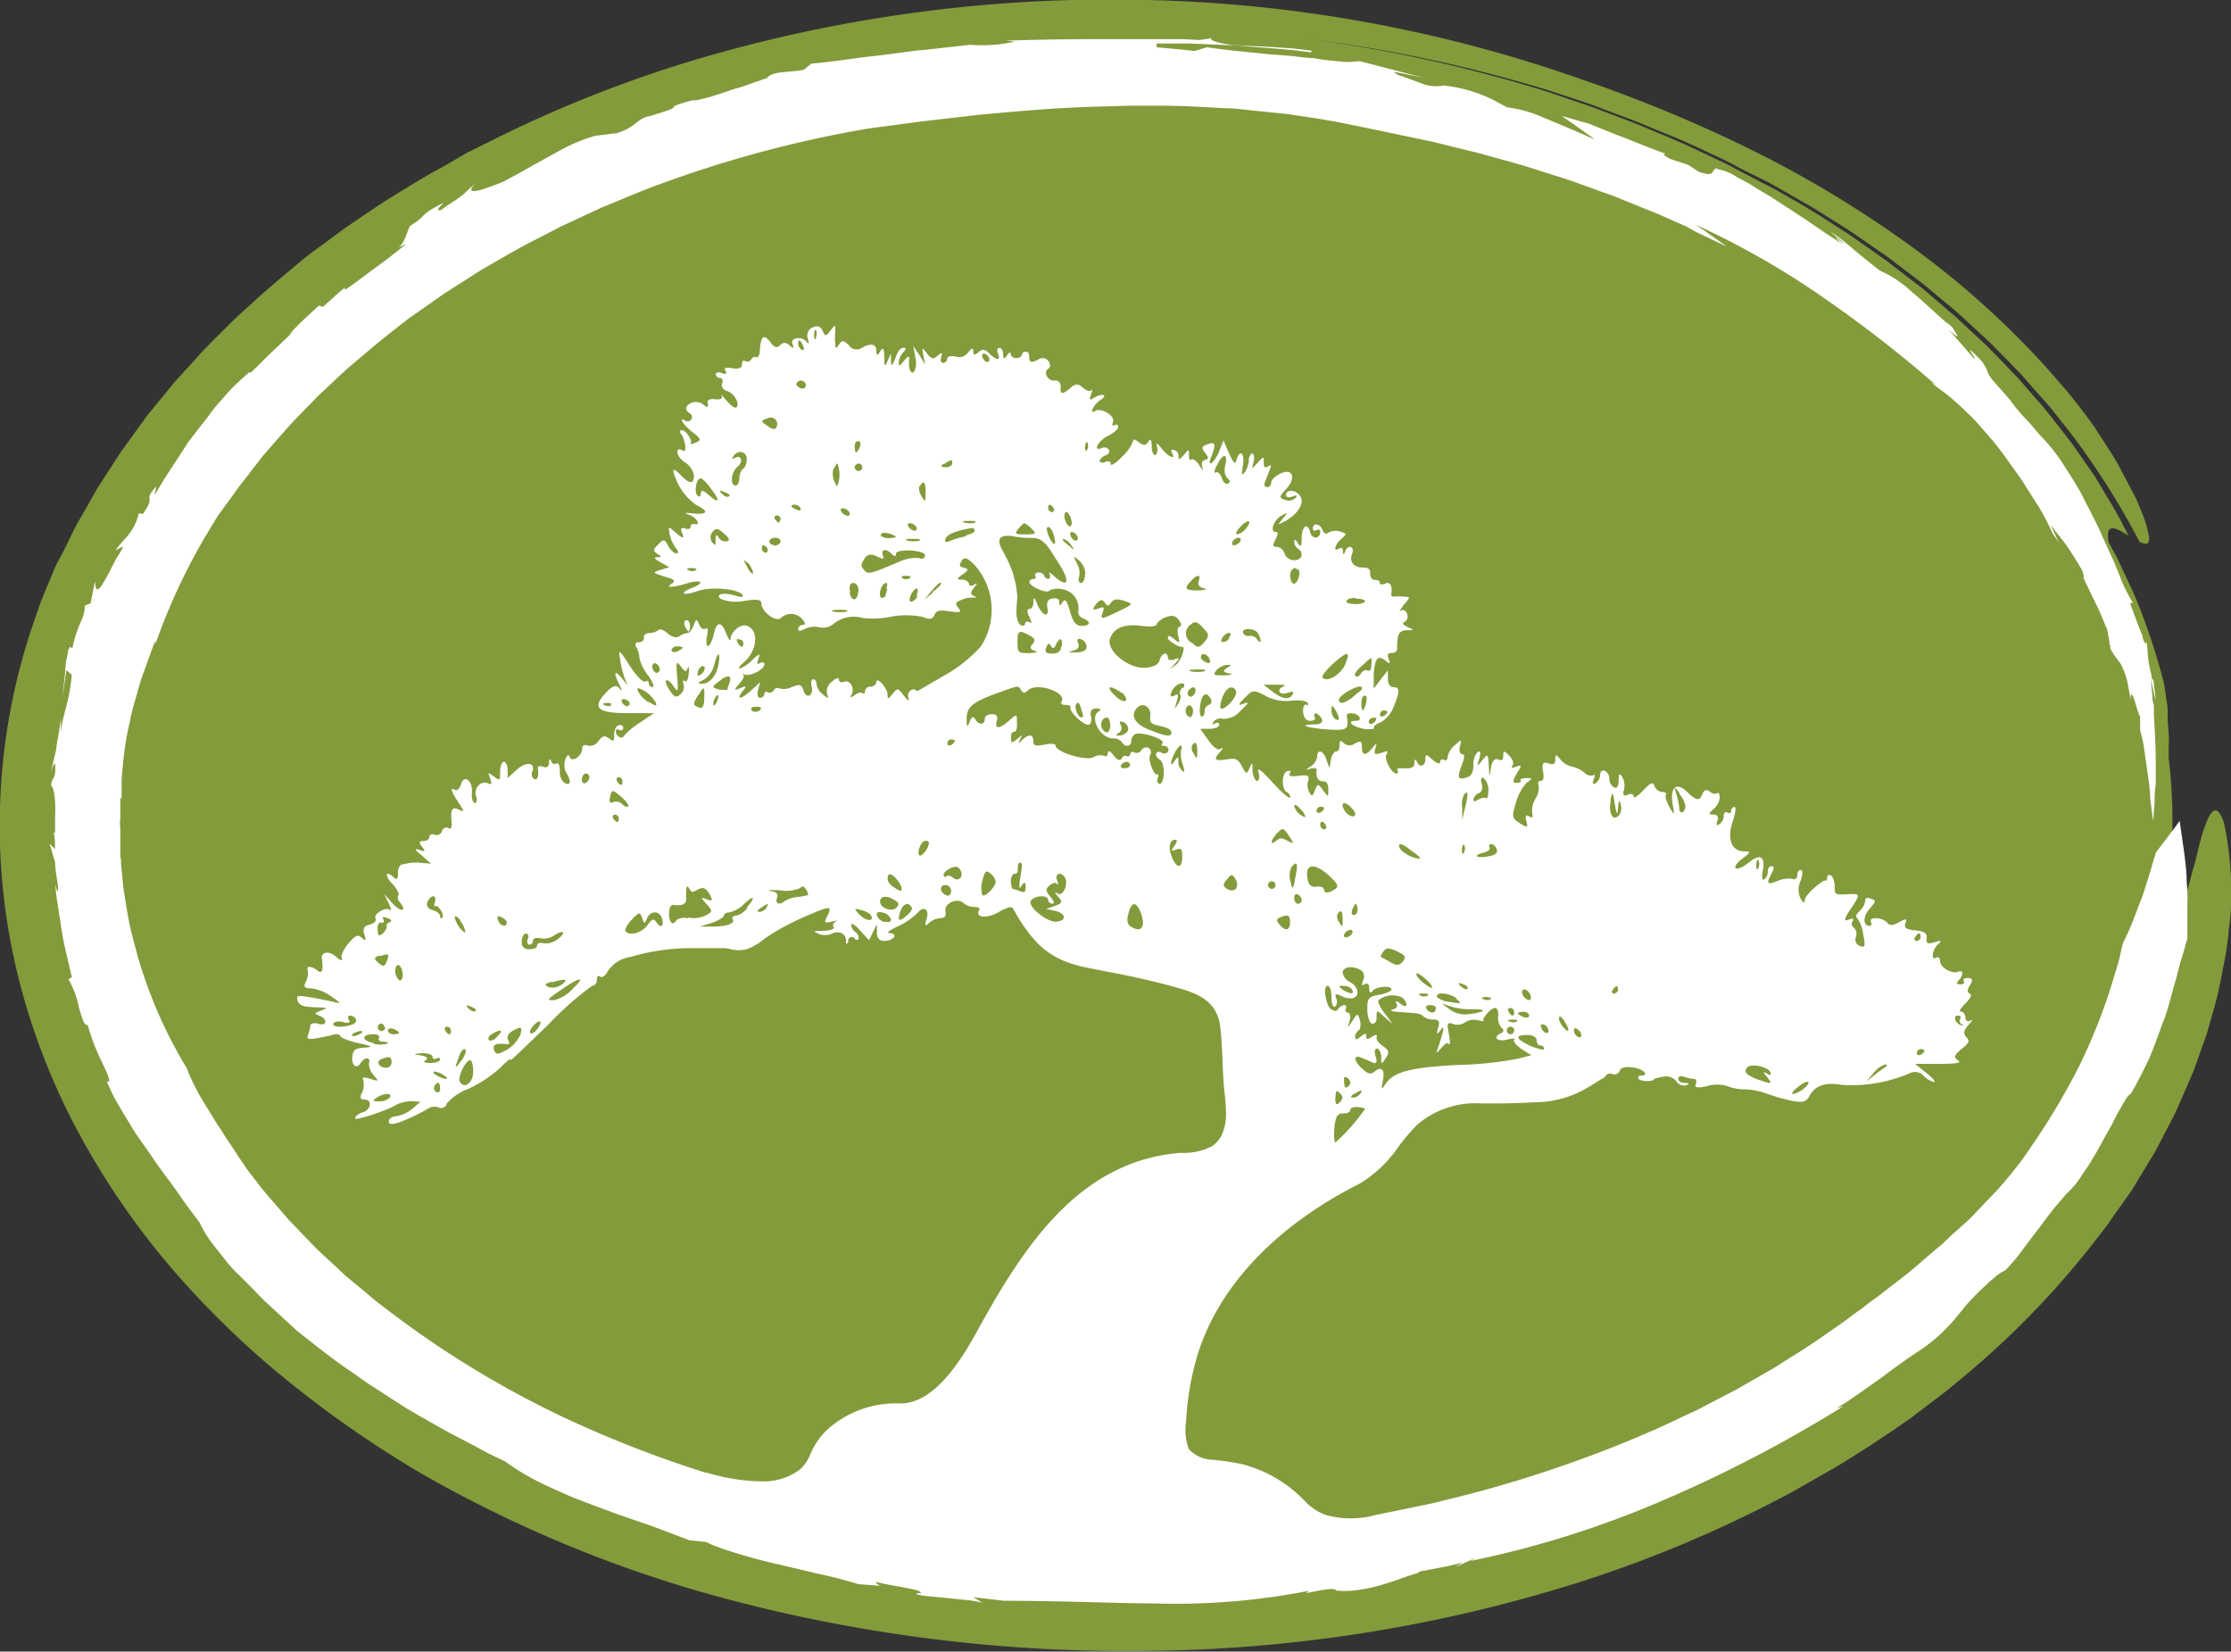<svg xmlns="http://www.w3.org/2000/svg" viewBox="0 0 153.9 113.92"><rect x="0" y="0" width="153.9" height="113.92" fill="#333333" stroke="none"/><defs><style>.cls-1{fill:#839b3b;}.cls-1,.cls-2{fill-rule:evenodd;}.cls-2{fill:#fff;}</style></defs><g id="Layer_2" data-name="Layer 2"><g id="Layer_1-2" data-name="Layer 1"><path class="cls-1" d="M153.9,60.88c0,.49,0,1,0,1.58s-.1,1.17-.17,1.81c0,.32-.07.65-.11,1s-.11.68-.17,1c-.14.71-.27,1.46-.45,2.24s-.43,1.59-.67,2.44a5.84,5.84,0,0,1-.2.64c-.07.21-.15.42-.23.64-.15.44-.31.88-.47,1.33s-.41,1-.63,1.51l-.66,1.51c-.23.5-.5,1-.75,1.47s-.51,1-.78,1.48L147.72,81c-.3.47-.57,1-.9,1.43l-1,1.41-.49.71c-.18.22-.35.45-.53.68a60,60,0,0,1-9.77,10.08c-.23.19-.45.39-.69.57l-.71.55-1.44,1.09c-.23.19-.48.36-.73.53l-.74.52-1.5,1c-1,.64-2,1.3-3.1,1.92l-1.6.91c-.53.3-1.06.62-1.61.89a86.72,86.72,0,0,1-13.73,5.77,101.82,101.82,0,0,1-29.9,4.81,107.27,107.27,0,0,1-30-3.81A87.66,87.66,0,0,1,29,101.6a75.9,75.9,0,0,1-9.17-6.37,61.61,61.61,0,0,1-8.11-7.89,53.09,53.09,0,0,1-6.47-9.53,46.18,46.18,0,0,1-4.13-11,43.2,43.2,0,0,1,1-23.29c.22-.63.43-1.27.66-1.9s.51-1.24.76-1.87c.13-.3.25-.62.4-.92L4.39,38c.3-.6.58-1.21.89-1.8l1-1.75c.17-.29.32-.59.5-.87l.54-.84c.37-.56.72-1.13,1.1-1.68l1.17-1.62.59-.81.63-.77,1.27-1.55,1.34-1.47.67-.74.7-.71L16.19,22c.48-.46,1-.89,1.46-1.33,1-.91,2-1.73,3-2.57.5-.42,1-.8,1.57-1.2l1.59-1.18,1.63-1.1c.55-.37,1.09-.74,1.66-1.08,1.12-.69,2.23-1.39,3.39-2l1.72-1L34,9.65A87.06,87.06,0,0,1,48.58,3.94,100.69,100.69,0,0,1,79.19,0,96.44,96.44,0,0,1,108.8,5.37a100.21,100.21,0,0,1,11.46,4.69,76.49,76.49,0,0,1,11.85,7.13,59.92,59.92,0,0,1,9.34,8.48c.6.7,1.19,1.36,1.69,2s1,1.28,1.4,1.88l1.09,1.68c.15.26.31.49.44.73s.24.46.35.67c.32.59.59,1.11.83,1.57.12.22.21.45.3.65l.23.58a7.36,7.36,0,0,1,.45,1.53c.05.32,0,.48-.13.53a.79.79,0,0,1-.52-.13,51.93,51.93,0,0,0-4.77-7.52l-1.38-1.74c-.48-.56-1-1.11-1.46-1.66-.25-.27-.48-.56-.74-.82l-.77-.79-.78-.79-.38-.39-.41-.38-1.62-1.49c-.54-.49-1.12-.95-1.68-1.42l-.84-.71-.87-.66-1.75-1.33c-1.21-.82-2.38-1.68-3.63-2.43-.62-.39-1.23-.79-1.86-1.15L122.74,13c-.62-.37-1.27-.69-1.92-1s-1.28-.68-1.94-1c-1.31-.61-2.61-1.25-4-1.79l-2-.83-2-.75-1-.38-1-.34-2.06-.68A98.22,98.22,0,0,0,90,2.66a97.62,97.62,0,0,1,16.72,3.66l2,.68,1,.34,1,.38,2,.76c.66.26,1.31.55,2,.83,1.33.54,2.62,1.17,3.91,1.78l.49.23.47.25,1.9,1c.32.16.64.33,1,.51,1.24.72,2.49,1.42,3.69,2.21l.9.58.46.29.44.31,1.76,1.24c.3.2.58.42.87.64l.85.66c.57.44,1.15.86,1.69,1.34l1.64,1.4c.54.48,1.06,1,1.59,1.47.26.25.53.49.78.74l.76.78.75.78c.25.26.51.51.74.79l1.42,1.63c.24.27.47.56.69.84l.67.86.66.85c.22.29.42.6.63.89l.62.89c.2.3.42.59.6.91L145.79,35c.19.31.35.63.53.95l.51,1c-.83-.52-1.63-1-1.37.46l.55,1,1.18,2.52a43.21,43.21,0,0,1,2.08,6.18c.07.43.13.85.19,1.25a5.6,5.6,0,0,1,.07.59c0,.19,0,.38,0,.56,0,.37.05.72.07,1.06a7.88,7.88,0,0,1,0,1c0,.24,0,.48,0,.7a37.33,37.33,0,0,1,.26,4.38,39.26,39.26,0,0,1-4.43,18l.09-.14,1.07-1.94a9.4,9.4,0,0,0,.48-1l.46-.94c.15-.3.29-.61.44-.91l.38-.9c.24-.6.5-1.17.72-1.74s.4-1.12.59-1.65c.1-.27.2-.53.28-.79s.16-.51.23-.76l.45-1.44c0-.12.07-.23.1-.34l.09-.34c0-.22.11-.44.16-.64.11-.42.22-.82.32-1.19.06-.19.11-.37.16-.55l.12-.51c.08-.33.15-.63.23-.91a10.58,10.58,0,0,1,.45-1.35c.27-.64.53-.86.79-.6a2,2,0,0,1,.37.75,14.83,14.83,0,0,1,.29,1.63c.05.34.09.72.13,1.14S153.9,60.39,153.9,60.88Z"/><path class="cls-2" d="M150.84,60.72c0-.52-.06-1-.12-1.51s-.13-.93-.18-1.32c-.11-.76-.18-1.27-.18-1.27s-.42.58-.84,1.13-.82,1.08-.82,1.08,0,.1-.07.28-.13.44-.22.74-.2.66-.31,1-.23.78-.39,1.17c-.31.79-.59,1.57-.84,2.14l-.44.94-.17.74c-.09.47-.31,1.12-.54,1.91a40.71,40.71,0,0,1-2.23,5.66,47.78,47.78,0,0,1-3.1,5.28c-.48.69-.86,1.28-1.17,1.66l-.48.61-.4.47-.46.54c-.18.2-.4.42-.63.66l-.75.79c-.27.28-.54.58-.85.86l-1,.89c-.32.3-.63.63-1,.91-.69.58-1.36,1.18-2,1.71l-1.82,1.41c-.53.41-1,.72-1.32,1l-.51.36-.31.23-.38.29-.52.37c-.79.54-1.9,1.35-3.31,2.2l-1.08.69-1.2.69-1.26.72c-.43.25-.89.47-1.35.71l-1.39.73c-.48.24-1,.45-1.46.69l-1.49.69-1.52.65a86.47,86.47,0,0,1-11.54,3.88l-2.21.55c-.66.15-1.24.26-1.71.36l-.34.07-2,.41a6.47,6.47,0,0,1-3.49,0,3.76,3.76,0,0,1-1.32-.84A9.16,9.16,0,0,0,85.72,101a19.32,19.32,0,0,0-2-.31A2.28,2.28,0,0,1,82,99.94a3.78,3.78,0,0,1-.18-1.88,19.13,19.13,0,0,1,.62-4c1.48-5.67,6.25-9.86,11.34-12.41a8.7,8.7,0,0,0,2.7-2.57,14.08,14.08,0,0,1,1.28-1.5,6.2,6.2,0,0,1,4.45-1.47c1.19,0,2.39,0,3.59-.08a7.18,7.18,0,0,0,3.83-1.08c.26-.15.51-.31.76-.47.09-.06.31-.15.36-.26a.39.39,0,0,1,.49-.13.38.38,0,0,0,.49-.23c.08-.23.39-.31.93-.23.72.1,1.16.56.51.56a.14.14,0,0,0-.13.23c.13.19,1.06.21,1.06,0a3.63,3.63,0,0,1,.62-.15.91.91,0,0,1,.92.31.64.64,0,0,0,.67.28c.26-.1.23-.16-.08-.16s-.46-.15-.46-.31.18-.2.41-.12a2.67,2.67,0,0,0,.67.15c.16,0,.21.16.13.36s0,.31.8.13a2.39,2.39,0,0,1,1.36,0,3.3,3.3,0,0,0,1.24.23,4.92,4.92,0,0,1,1.49.29,12.58,12.58,0,0,0,1.7.49c.79.15,1,.1,1.23-.29.41-.77,1.13-1,2.24-.8A10.13,10.13,0,0,0,131.8,74a.81.81,0,0,1,.92.23,1.61,1.61,0,0,0,.7.41c.13,0-.1-.29-.54-.64l-.77-.62,1.67,0c1.21,0,1.57-.07,1.28-.25s-.28-.34.26-.78.57-.54.34-.79-.24-.44.12-.85.29-.42.13-.31-.33,0-.33-.21-.13-.41-.31-.41,0-.26.31-.57.49-.59.31-.67-.23-.22,0-.58.18-.5-.13-.5-.36.11-.29.21,0,.23-.25.23-.29-.1-.11-.28c.36-.36.34-.75-.05-.59s-1.23-.28-1.23-.75c0-.2-.11-.31-.26-.23-.36.23-.31-.49.08-.87s.2-.31-.23-.18-.57.07-.52-.29-.18-.48-.8-.54-.77-.18-.66-.49.07-.35-.44-.07-.65.23-.85,0c-.36-.36-1.29-.38-1.08,0,.08.15,0,.25-.1.25-.47,0-.47-.64,0-1.18s.44-.56.1-.69-.41,0-.41.18a1.16,1.16,0,0,1-.38.67c-.23.2-.31.41-.16.49a2.41,2.41,0,0,1,.41,1.13c.16.82.13.92-.23.79a.47.47,0,0,1-.28-.61.6.6,0,0,0-.13-.65.31.31,0,0,1-.1-.43c.13-.21,0-.23-.26-.13s-.38.1,0-.54c.85-1.24.85-1.26-.07-1.21s-.9,0-.9-.54c0-.31-.11-.67-.26-.75a.16.16,0,0,0-.26.15c0,.19-.08.26-.15.19s-1.39.95-1.39,1.36c0,.23-.11.2-.29-.1a1.47,1.47,0,0,1,0-1.24c.16-.46.16-.74,0-.74s-.23.18-.23.38-.15.31-.33.23a1.9,1.9,0,0,0-1,.13c-.77.31-.82.23-.44-.51.18-.34.18-.49,0-.49s-.26.15-.26.36a.67.67,0,0,1-.25.54c-.16.1-.18-.13-.1-.59.2-1-.19-1.21-1-.54-.38.31-.77.46-.87.36s.1-.39.46-.65c.6-.46.6-.51.13-.51-.87,0-1.21-.85-.79-2.06.18-.56.25-1,.12-1a.27.27,0,0,0-.23.29c0,.12-.1.18-.25.1s-.26,0-.26.23a.72.72,0,0,1-.31.57c-.21.12-.23.05-.13-.23s0-.44-.28-.44-.41,0,0-.36a1.2,1.2,0,0,0,.44-.8c0-.26-.08-.39-.18-.31s-.31.05-.49-.1-.38-.18-.51.13c-.21.54-.41.51-1.08-.13s-1.16-.39-1,.77c.15.9.15.9-.21.28-.2-.36-.31-.72-.25-.82s0-.21-.23-.21a.65.65,0,0,1-.55-.41c-.12-.31-.25-.26-.79.31-.36.39-.65.57-.65.41s-.18-.23-.41-.12-.38.05-.25-.34a1.28,1.28,0,0,0-.11-.87c-.2-.31-.26-.26-.26.2s-.12.57-.3.51a.66.66,0,0,1-.34-.58.62.62,0,0,0-.31-.57c-.18-.08-.33.05-.33.28a.72.72,0,0,1-.31.57c-.21.13-.23,0-.13-.26s.08-.39-.05-.28a.61.61,0,0,1-.59-.18,2,2,0,0,0-.85-.42,1.44,1.44,0,0,1-.82-.51c-.31-.36-.34-.36-.34,0s-.15.39-.49.28-.46,0-.36.54,0,.67-.15.67-.23.1-.16.26a1.38,1.38,0,0,1-.2.95,1.67,1.67,0,0,0-.23,1.08c.07.23,0,.29-.21.16s-.31-.06-.2.33.12.51-.44.15-.57-.46-.29-1.38A3.45,3.45,0,0,1,105.3,54c.44-.3.44-.33,0-.33-.28,0-.46.07-.41.15s0,.18-.26.18-.33-.1,0-.64.38-.64,0-.49-.39.08-.29-.08,0-.43-.23-.67c-.36-.36-.41-.36-.41,0s-.15.34-.36.26-.41.08-.49.59c-.1.67-.1.65-.15-.15s-.05-.87-.44-.39-.39.47-.21-.12c.11-.42.08-.55-.12-.44a1.24,1.24,0,0,0-.29.9c0,.51-.15.77-.51.87-.59.16-.62,0-.26-.95.18-.46.16-.67,0-.67s-.24-.23-.16-.54c.13-.51.13-.51-.36-.07a1.39,1.39,0,0,0-.49.79c0,.21-.1.29-.25.21s-.26,0-.26.15-.21.13-.52-.15c-.46-.42-.51-.42-.51,0s-.41.59-.59.1c-.11-.18-.16-.15-.16.13s-.2.38-.67.36-.56,0-.49.13,0,.23-.07.23c-.34,0-.88-1-.7-1.32s0-.23-.38-.1-.52.08-.39-.31.13-.43-.23,0-.69.57-.69-.07c0-.44-.08-.49-.47-.29a.59.59,0,0,1-.77,0c-.23-.23-.31-.21-.31.13s-.1.43-.23.43-.31.26-.36.57l-.1.59-.21-.59c-.2-.64-.64-.77-.64-.18a1,1,0,0,1-.44.64,1.56,1.56,0,0,0-.32.24l.3-.08c.25-.08.43,0,.43.05-.07.51.08.82.41.82s.39.23.39.57c0,.54,0,.54-.36.05s-.39-.46-.56,0-.24.42-.39.13a1,1,0,0,1-.08-.77c.1-.38,0-.44-.64-.36s-.72,0-.62-.18,0-.18-.2-.13c-.39.16-.37,1.31,0,1.44A.42.42,0,0,1,89,55c0,.15-.54-.28-1.19-1-.82-.92-1.13-1.11-1-.72s0,.59-.1.59-.28-.31-.31-.72c0-.59,0-.61-.2-.18s-.21.49-.52-.1-.49-.57-1.08-.49c-.82.13-.93,0-.41-.54.2-.23.2-.31,0-.18s-.54-.18-.85-.62l-.54-.77h.64c.36,0,.67-.13.67-.28s-.13-.18-.31-.08-.2.08-.08-.13a.62.62,0,0,1,.67-.2A1.54,1.54,0,0,0,85.6,49c.56-.52.59-.62.2-.47s-.46.13.08-.41.59-.56,1.41-.13a3,3,0,0,0,1.81.34c.51-.05,1,0,1.1.15s0,.21-.08.13-.25.08-.23.46.18.65.49.65.39-.13.31-.26,0-.26.08-.26.31.18.41.39-.05.38-.54.38c-1.13,0-.52.24.9.34s1.52,0,1.36-.93c-.05-.28.7-.23.88.08.07.13,0,.26-.26.26-.69,0-.21.43.62.56.43.05.72,0,.64-.07s.13-.29.44-.37a2.1,2.1,0,0,0,.9-1.05c.46-1.11.46-1.39,0-1.39-.23,0-.38-.23-.38-.59v-.57l-.49.62-.49.64,0-.95c.08-1.15.28-1.39.8-1,.33.28.36.26.23-.1s0-.41.23-.41.39-.16.36-.34c0-.92.1-1.21.67-1.23s.51,0,.08-.21-.41-.26-.21-.39c.39-.23.08-1-.31-.74-.15.08,0-.08.21-.39.49-.56.49-.56,0-.59a3.63,3.63,0,0,0-.67,0c-.13,0-.18-.05-.18-.18.1-.56-.08-.87-.41-.72s-.39,0-.39-.1S95,40,94.83,40s-.33-.2-.31-.46-.13-.41-.49-.39c-.61,0-1-.38-.74-1,.15-.48-.31-.61-.49-.13-.1.26-.16.26-.16,0s-.12-.25-.28-.18c-.41.26-.28-.28.16-.66s.36-.36-.08-.52a1.09,1.09,0,0,0-.75.05c-.2.16-.36.11-.46-.15-.15-.44-.67-.54-.67-.1,0,.13.13.18.26.1s.26,0,.26.1c0,.52-.57.57-.7.05-.18-.72-.59-.41-.59.44,0,.54-.05.62-.26.31s-.25-.26-.25-.08a.61.61,0,0,0,.25.46c.44.29.29.8-.25.8a.71.71,0,0,1-.67-.46.62.62,0,0,0-.52-.46c-.31,0-.31-.11-.1-.52s.18-.51,0-.51c-.41,0-.12-.83.39-1.11s.46-.23.1.21-.36.43.13.18c.88-.47,1.37-1.21,1.11-1.7s-1-.57-1-.13c0,.16.18.21.46.1s.36-.07.16.13a.68.68,0,0,1-.72.1c-.41-.15-.39-.2.1-.74.72-.77.46-1.47-.41-1.06-.34.16-.62.44-.62.6a.31.31,0,0,1-.28.33c-.16,0-.23-.15-.16-.33.49-1.21.52-1.29.24-1.11s-.31,0-.31-.28c0-.44,0-.41-.44.05s-.39.51-.26-.08c.08-.31,0-.57-.1-.57s-.23.21-.23.44a1.69,1.69,0,0,1-.28.85c-.21.28-.24.18-.13-.46.15-.85-.23-1.18-.44-.39-.08.36-.21.23-.51-.44l-.39-.89-.28.69a2.4,2.4,0,0,1-.52.85c-.2.1-.2-.05,0-.54.3-.8.23-.95-.36-.72-.36.13-.36.23-.11.56s.26.42,0,.49-.26.31-.18.54,0,.18-.21-.15-.43-.49-.54-.41-.18,0-.18-.29c0-.46,0-.46-.38,0-.24.26-.36.33-.34.13a.44.44,0,0,0-.28-.49c-.21-.08-.28,0-.18.18.33.54-.28.28-.72-.31-.31-.38-.39-.41-.31-.13s0,.52-.1.59-.26-.15-.26-.56-.08-.62-.23-.36-.31.31-.65.05-.41-.23-.41-.08a2.81,2.81,0,0,1-.77,1.08c-.41.44-.77.67-.77.49s-.18-.23-.39-.13-.38,0-.38-.07.18-.31.41-.39.33-.26.23-.39a.38.38,0,0,0-.51-.1c-.67.23-.16-.59.54-.9.33-.18.61-.41.61-.57s-.1-.2-.25-.12-.18,0-.1-.24c.15-.41-.83-1-1.24-.74s-.15-.41.39-.77.1-.49-.52-.11c-.23.16-.28.08-.15-.25s.07-.39,0-.29-.36,0-.57-.2-.44-.34-.82,0c-.59.52-.75.49-.7-.07,0-.26-.15-.44-.41-.41-.49.05-.82-.57-.44-.83.16-.1.16-.28,0-.51s-.41-.29-.77-.08S71,25,71,24.65s-.1-.39-.26-.39a.24.24,0,0,0-.25.21c0,.12-.18.23-.39.23s-.38-.13-.38-.29-.13-.1-.26.11-.26.31-.26-.08c0-.23-.1-.44-.26-.44s-.18.18-.1.39c.21.49-.08.49-.59,0-.31-.31-.47-.34-.75-.1s-.36.2-.36-.06-.1-.23-.36.08a.74.74,0,0,1-.87.28c-.34-.07-.57,0-.57.16a.29.29,0,0,1-.28.28c-.15,0-.21-.18-.13-.41s.1-.39-.23-.1-.46.25-.77-.16-.36-.46-.23.16l.12.64-.38-.64L63,23.87l.15.8c.1.46,0,.88-.13,1s-.38-.1-.3-.88c0-.28-.08-.25-.37.11S62,25.29,62,25a1.14,1.14,0,0,1,.31-.7c.2-.21.23-.31,0-.31s-.41.31-.54.7c-.23.59-.28.61-.31.2l0-.51-.23.51c-.18.44-.23.41-.23-.25s-.11-.7-.29-.39-.26.31-.26-.08-.33-.56-1-.18a.64.64,0,0,1-.9-.18c-.37-.36-.47-.36-.67-.05s-.24.31-.26,0a4.5,4.5,0,0,1,0-.9c0-.49,0-.49-.33-.06s-.36.41-.52.06-.39-.49-.88-.18a.65.65,0,0,0-.15.72c.08.28.05.36-.08.2-.33-.44-1.15-.33-1,.1s0,.31-.21.11-.44-.21-.64,0-.39.18-.67-.21c-.44-.57-.64-.44-.72.49,0,.36-.13.62-.23.54a.3.3,0,0,0-.36.15.31.31,0,0,1-.42.13c-.12-.1-.23,0-.23.23s-.18.34-.67.26-.59,0-.46.18,0,.26-.23.16-.44-.05-.44.07a.27.27,0,0,0,.29.26c.15,0,.23.18.15.36s0,.44.33.54c.49.15.91.88.65,1.13-.11.08-.39-.13-.7-.49s-.43-.49-.33-.33,0,.31-.44.26-.56.07-.51.31,0,.3-.29.07a.82.82,0,0,0-.79-.15c-.47.18-.54.51-.16.74a.29.29,0,0,1,.11.42.3.3,0,0,1-.39.1c-.54-.34-.18.28.46.77s.64.57.18.75c-.25.1-.38.1-.28,0s-.28-.88-.64-.88c-.13,0-.16.16,0,.31.28.49.36,1.29.1,1.11-.59-.36-.49.41.11.79a1.37,1.37,0,0,1,.64.9c0,.65-.31.62-.9,0s-.72-.52-.16.67A4,4,0,0,0,48,34.81c.9.46.85.69-.15.61-.67-.07-.72-.05-.26.11s.82.77.28.61a.19.19,0,0,0-.23.21c0,.13-.18.18-.38.1s-.36-.05-.21.31.13.46-.41,0-.54-.49-.46,0a2.39,2.39,0,0,0,.41,1c.23.26.23.41.07.41s-.41-.23-.56-.51c-.26-.49-.31-.49-.69-.11s-.37.44-.06.65.31.23,0,.23-.16.15.23.36l.59.33-.59.18c-.59.18-.57.21.26.47.67.18.79.3.51.48-.51.31.05.29,1,0s1.39-.1.41.29-.67.59.36.23,3.11-.1,3.11.33c0,.18-.31,0-.9-.11-.77-.13-.92.14-.56.34a2.85,2.85,0,0,0,1.62.11c.85-.13,1.13-.08,1.13.18,0,.56,1,1.33,1.36,1a1,1,0,0,1,1.47.1c.23.26.23.39,0,.39a.29.29,0,0,0-.29.26c0,.18.16.18.47,0a1.62,1.62,0,0,1,1-.1,1.16,1.16,0,0,0,1-.26,2.21,2.21,0,0,1,2-.38,6.29,6.29,0,0,0,1.86-.08,5.8,5.8,0,0,1,2.26,0c.51.21.69.16.82-.15s.39-.33,1.06-.23.85.08.59-.23-.21-.39.15-.54a1.76,1.76,0,0,1,.85-.18c.29,0,.29,0,.06-.11s-.26-.23,0-.56.25-.36,0-.21-.34,0-.34-.08-.2-.28-.43-.28c-.44,0-.44-.05,0-.36s.41-.38.08-.46-.34-.18-.16-.46.33-.29.88.25a4.65,4.65,0,0,1,.45,5.64A9.9,9.9,0,0,1,65,46.67c-.12.08-1.7,1-1.73,1s-.15-.18-.36-.1a.45.45,0,0,0-.25.56c.08.28,0,.23-.31-.15-.41-.54-.44-.54-.77-.13s-.34.41-.36,0-.78-1.26-.78-.77c0,.15-.18.28-.38.28a.35.35,0,0,0-.39.31c0,.15-.07.21-.18.13s-.33,0-.54.15-.36.21-.23,0c.28-.43-.07-1.1-.49-.92-.2.07-.36,0-.36-.16s-.23-.1-.49.16a.8.8,0,0,0-.33.82c.13.36.08.36-.28.05a1.13,1.13,0,0,1-.44-.69c0-.21-.1-.36-.23-.36s-.18.2-.11.49c.16.64-.36.92-.56.3-.13-.43-.26-.48-.8-.25a1.37,1.37,0,0,1-.87.1.28.28,0,0,0-.39.13.32.32,0,0,1-.41.13c-.13-.11-.23,0-.23.1a.29.29,0,0,1-.29.28c-.18,0-.23-.23-.15-.54l.15-.54-.59.54c-.69.65-1.13.72-.64.11.31-.39.31-.42-.13-.24s-.49.16-.05-.33c.23-.26.36-.54.23-.59s-.05-.08.13,0c.44.11,1.34-.38,1.34-.72,0-.15-.13-.18-.31-.08s-.23.06-.1-.3.1-.42-.44.1a2.2,2.2,0,0,1-.85.57c-.13,0,0-.16.18-.34,1-.77,1.21-2.26.33-2.6-.43-.18-1.13.39-1.15.93,0,.18-.13,0-.29-.39-.33-.9-.69-.87-.87.08-.1.41-.28.77-.39.77s-.15-.31-.07-.67.07-.64-.08-.54-.36,0-.46-.28c-.18-.41-.21-.39-.39.08-.1.28-.28.51-.41.51a1.24,1.24,0,0,0-.57.23c-.21.13-.51.05-.8-.2s-.54-.34-.64-.23a1,1,0,0,1-.61.2c-.24,0-.42.16-.39.31s-.1.33-.34.33-.31.13-.2.31a1.6,1.6,0,0,1,.23.8,3.37,3.37,0,0,0,.62,1.21c.31.44.43.77.28.77a.28.28,0,0,1-.26-.28c0-.13-.1-.18-.25-.1s-.62-.42-1.06-1.09c-.72-1.13-.8-1.18-.67-.46a7.41,7.41,0,0,0,.31,1.29l.21.51-.42-.51c-.48-.59-.56-.34-.15.46.23.46.23.52,0,.26s-.46-.18-.92.31c-1,1.05-.57,1.41,1.49,1.41h1.83l-1,.67a4.76,4.76,0,0,0-1.08.9c-.13.28-.56,0-.56-.31,0-.15.13-.18.25-.1s.26,0,.26-.13a.2.2,0,0,0-.31-.18c-.18,0-.33.36-.31.64,0,.47-.05.49-.35.26s-.44-.2-.73.16a.69.69,0,0,1-.74.33c-.23-.1-.39,0-.39.18,0,.54-.69,1-.85.62-.07-.24-.18-.18-.31.15a1.14,1.14,0,0,0,.11,1c.33.56.23.87-.21.59a1,1,0,0,1-.28-.8c0-.36-.1-.59-.23-.51a.24.24,0,0,1-.36-.15c-.08-.21-.16-.16-.16.1s-.15.38-.41.28-.39,0-.36.08c.08.51,0,.9-.28.75a.42.42,0,0,1-.1-.5c.25-.64-.44-.71-1.08-.12l-.62.56v-.54c0-.31-.11-.57-.26-.57s-.26.31-.26.67c0,.62,0,.65-.43.34s-.42-.31-.26.13.08.44-.18.33c-.49-.2-1,.41-.77.95.08.24,0,.42-.11.42s-.23-.29-.2-.65c.1-.85-.52-1.39-.75-.64-.07.28-.28.46-.41.39-.36-.24-.28.07.21.82s.43.69,0,.51-.54,0-.44,1c0,.29-.08.42-.23.29a.32.32,0,0,0-.44.23.39.39,0,0,1-.51.23c-.21-.08-.36,0-.36.16s-.18.28-.42.28-.35.08-.1.38.26.39-.15.24-.34,0,.15.38l.64.57-.64-.06a3.58,3.58,0,0,0-.82,0l-.51.1c-.19,0-.34.31-.32.62s-.07.49-.25.31c-.57-.56-.72-.21-.16.39.34.36.52.72.44.82s-.05.31.13.51c.51.62,0,.67-.57,0l-.54-.61.31.64c.16.36.21.57.1.47-.28-.26-1.2.28-1,.59.08.15-.1.33-.38.41-.44.1-.52.28-.39.69s.1.49-.18.23-.44-.18-.93.39c-.33.39-.54.85-.46,1s0,.26-.36-.07c-.52-.47-1.11-.36-1,.18.1.79,0,1-.33.74s-.8-.38-.65,0a1.23,1.23,0,0,1-.13.77c-.18.39-.1.47.37.47a3.11,3.11,0,0,1,1.36.54c.72.51.75.54.13.38-.36-.07-1.08-.23-1.62-.31-.83-.15-.93-.1-.8.26s.49.41,1.23.44.93,0,.42.21-.57.2-.18.36c.61.23.56.77-.08.56-.28-.08-.52,0-.52.11a2.68,2.68,0,0,1-.15.64c-.13.31,0,.36.59.25.39-.07.93-.18,1.18-.25s.44,0,.44.1.54.33,1.24.49c1,.21,1.08.26.43.31s-.79.15-.84.67.28.87.59.38.72-.31.56,0a1.18,1.18,0,0,0,.31.83c.39.46.39.46-.2.28s-.57-.1-.49.15a1.2,1.2,0,0,1-.1.8c-.16.34-.13.47.17.47.57,0,.47.71-.13.89-.28.08-.51.26-.51.42s2.21-.54,2.93-1a3.26,3.26,0,0,1,.93-.2L29,76l-.61.52a2.41,2.41,0,0,1-1.09.48c-.25,0-.48.16-.48.36s.23.29,1.23-.15a12,12,0,0,0,1.49-.75.78.78,0,0,1,.72-.07.41.41,0,0,0,.57-.29,3.69,3.69,0,0,1,1.49-1,8.86,8.86,0,0,0,2.21-1.47c.47-.48.78-.72.67-.51s1-.9,2.57-2.39A22,22,0,0,1,40.84,68a.38.38,0,0,0,.33-.41c0-.21.1-.34.23-.23s.39-.08.52-.36a2.28,2.28,0,0,1,1.6-1,14.78,14.78,0,0,1,3.8-.6c.34,0,.68,0,1,0s1,0,1.47,0c.21,0,.41,0,.62.08a2.67,2.67,0,0,0,1.09,0,4.47,4.47,0,0,0,1.28-.76,14.9,14.9,0,0,1,1.42-.86c.49-.26,1-.49,1.49-.71.06,0,1.52-.72,1.52-.45.06.1-.09.4-.14.48-.25.49-.2.51.34.38.31-.07.44-.07.26,0s-.26.26-.16.39-.25.23-.72.26c-.69,0-.74,0-.33.2a1.23,1.23,0,0,0,.9,0c.54-.26,1,0,1,.46,0,.28,0,.31.16.11A.24.24,0,0,1,59,64.8c.13.08.23,0,.23-.13a.51.51,0,0,0-.26-.41.65.65,0,0,1-.25-.46c0-.18.28,0,.61.38l.62.67.26-.54.28-.56v.56c0,.41.18.59.51.59.65,0,1-.51.36-.54-.25,0,0-.2.57-.46A5.33,5.33,0,0,0,63.27,63c.44-.57.87-.29.64.41-.13.46-.1.51.18.25a1.3,1.3,0,0,1,.77-.33c.31,0,.44-.15.36-.49-.1-.54.85-.95,1.26-.54a1.13,1.13,0,0,0,.75.26c.26,0,.41.1.31.23-.28.46.42.62,1.31.15a2.88,2.88,0,0,1,.82-.37c.2,0,.27.2.36.35a10.56,10.56,0,0,0,1.36,1.94,5.46,5.46,0,0,0,2.16,1.48,8.65,8.65,0,0,0,1.32.38l1.25.25,1,.19c1.3.26,2.58.55,3.85.9,1.06.29,2.32.65,2.88,1.7a2.93,2.93,0,0,1,.32,1c.18,1.53.14,3.07.3,4.6a12.26,12.26,0,0,1,.1,1.34,3.51,3.51,0,0,1-.27,1.54,2,2,0,0,1-.69.82,4.25,4.25,0,0,1-2.17.46c-7,.54-10.81,6.48-13.87,12-1,1.84-3,5.39-5.55,5.28a7.12,7.12,0,0,0-4.65,1.55,5,5,0,0,0-1.45,1.9,2.78,2.78,0,0,1-.74,1.11,4.17,4.17,0,0,1-2.51.82,13.51,13.51,0,0,1-3.86-.59l-.1,0a79,79,0,0,1-10-3.91,67.6,67.6,0,0,1-12.2-7.5c-.47-.34-.92-.72-1.36-1.1L23.84,88c-.42-.39-.83-.79-1.25-1.17s-.84-.77-1.23-1.19l-1.17-1.22-.29-.3-.27-.32-.55-.63c-.36-.42-.73-.83-1.07-1.26l-1-1.3c-.11-.18-.26-.4-.44-.65L16,79.09c-.2-.3-.43-.62-.65-1l-.34-.5-.32-.53-.62-1-.29-.49c-.1-.16-.17-.32-.25-.47a11.92,11.92,0,0,1-.65-1.43,31.89,31.89,0,0,1-3.4-7.78c-.18-.69-.38-1.38-.53-2.08s-.25-1.4-.37-2.11-.15-1.41-.23-2.1c0-.18,0-.35-.05-.53l0-.53c0-.34,0-.69,0-1l0,.21s0-.16,0-.41-.05-.57,0-.9l0-1.31c0-.11.07-.12.09,0l0-.58c0-.2,0-.4,0-.61,0-.42.06-.85.1-1.31a21.33,21.33,0,0,1,.46-2.83,14.81,14.81,0,0,1,.36-1.46c.14-.48.28-1,.41-1.44l.5-1.38.24-.67.12-.33c.05-.1.09-.21.14-.31l0,.21A43.19,43.19,0,0,1,14,37.28l1-1.66L16.18,34c.36-.54.78-1,1.18-1.56l.6-.77c.1-.13.2-.26.31-.38l.32-.37,1.29-1.47c.44-.48.9-.94,1.35-1.41l.68-.7.72-.67c.47-.44.94-.9,1.43-1.33,1-.84,2-1.71,3-2.49.52-.39,1-.81,1.56-1.18l1.61-1.13c.53-.38,1.09-.72,1.64-1.07s1.1-.72,1.67-1.05c1.14-.64,2.26-1.33,3.44-1.91l1.76-.91,1.79-.83.9-.42.92-.38,1.83-.76A81,81,0,0,1,59.69,8.9c.62-.1,1.26-.17,1.9-.26l1.93-.26,4-.46c2.69-.25,5.47-.5,8.3-.57l2.13-.06,2.15,0c1.43,0,2.88.09,4.32.17.73,0,1.45.11,2.17.18l2.17.22,2.15.32L92,8.37c.36.06.71.14,1.07.21s2.35.48,4.81,1l1,.21,1,.25,2.13.52,2.23.62c.38.11.76.21,1.14.33l1.13.36,1.14.36c.37.12.75.24,1.12.38l2.17.78c.36.12.7.26,1,.39l1,.4c.64.27,1.27.5,1.84.76l1.6.71L117,16l.61.29c.72.35,1.24.59,1.49.7L118,16.21l-.77-.54-.28-.18a56.39,56.39,0,0,1,9.08,5.21,86.33,86.33,0,0,1,7.55,5.89l-.35-.22c.36.4.82.53,2.11,1.75l.53.51a7.38,7.38,0,0,1,.6.63c.42.48.9,1,1.46,1.72.26.34.53.72.82,1.13l.46.64c.15.22.32.44.46.69l1,1.57c.08.14.17.28.25.43l.24.45.49,1,0,0a4.17,4.17,0,0,1,.51.79.06.06,0,0,0,0,0c-.09-.17-.2-.4-.31-.63s-.33-.71-.4-.85l1.07,1.37c.35.51.71,1.08,1.12,1.78.12.32.11.46.08.52l.86,1.78c.23.44.41.9.55,1.24s.24.57.24.57.05.31.11.61,0,.3.07.42,0,.19,0,.19a5.45,5.45,0,0,0,.67,1,3.69,3.69,0,0,1,.38.83,4.49,4.49,0,0,1,.19.73c.06.3.12.64.18,1,.05-1.27.6,1.52.66,1.09,0,.18,0,.56,0,.86s.1.5.15.78a8,8,0,0,1,.16.9c.09.62.18,1.28.27,1.91.06.31.07.62.1.91s0,.57.08.82a8.34,8.34,0,0,0,.16,1.12s0-.48.08-1.23c0-.37,0-.82.08-1.31V52.51c0-1.1-.08-2.26-.13-3.3,0-.13,0-.26,0-.38s0-.25-.05-.36-.05-.46-.07-.67c-.05-.42-.08-.78-.1-1,.59,2.76.22.71.2.14l-.13-.16c0-.21-.07-.4-.1-.56s-.06-.3-.09-.43-.06-.44-.08-.6a4.65,4.65,0,0,0-.12-1s0,0,0,.07l.07.09c0,.09-.06,0-.11,0s-.09,0-.22-.47l.05.07c-.27-.66-.71-1.81-.88-2.32l.17-.08a10.27,10.27,0,0,1-.85-1.7c-.08-.21-.17-.43-.26-.65s-.18-.47-.3-.7c-.22-.47-.44-1-.67-1.47-.11-.26-.22-.51-.34-.76s-.25-.49-.37-.73c-.24-.48-.48-.94-.7-1.37l-.16-.31-.17-.28-.31-.52c-.19-.31-.36-.57-.48-.75A12.6,12.6,0,0,0,140.71,30l-.5-.59c-.17-.2-.36-.39-.54-.59-.36-.39-.71-.8-1-1.22l-.39-.45-.32-.36-.45-.51a2.26,2.26,0,0,1-.36-.52,2.49,2.49,0,0,0-.59-1c-1.53-1.56.17.45-.48-.13l-.87-1-.6-.68-.2-.22c1,.89.52.29.36,0s-.42-.4-.66-.61l-.72-.65-.75-.68-.37-.33-.37-.31a7.87,7.87,0,0,0-2.23-1.49c-1.2-.94-1.79-1.44-2.21-1.8a10.92,10.92,0,0,0-1.23-.91c.33.29,1,.8,1,.87-1-.79-.51-.28-.11,0-.42-.22-1.11-.68-1.94-1.25-.21-.14-.42-.3-.64-.44l-.69-.45-1.41-.92c-.47-.32-1-.59-1.39-.85s-.85-.49-1.21-.68a3.34,3.34,0,0,0-1.38-.56l0-.07c-.52.1,0,.66-1.26.26l-.73-.48-.62-.21-.62-.2c-.77-.42-.34-.33-.33-.37-1-.33-2.16-.85-3.41-1.31l-1.86-.75L107.74,8l1.16.81.79.57.32.25-.77-.35-.9-.39c-.62-.26-1.27-.54-1.87-.78a8.59,8.59,0,0,0-2.49-.7l-.59-.31-.4-.22-.19-.09a10.07,10.07,0,0,0-3.23-.89,2.71,2.71,0,0,1-1.41-.11l-1-.37-.71-.25L96.15,5a1.21,1.21,0,0,1,.27,0l.73.15,1,.2L93.65,4.18a.3.3,0,0,1,.12.06l-.3,0a3.54,3.54,0,0,1-1,0C92,4.2,91.3,4.14,90.54,4,90,4,89.49,3.89,89,3.85l-1.6-.12-1.84-.19c-.68-.07-1.43-.15-2.29-.28l-.88.26s-.65-.09-1.3-.14l-1.3-.12V3c.64,0,1.42,0,2.28,0l2.77.12c.48,0,1,.06,1.46.1l1.44.11,1.4.12,1.29.16.07-.11c-.49-.06-1-.13-1.49-.17l-1.48-.1L85,3.11c-.54-.07-1.83-.34-1.36-.48l-.9.13L81.62,2.7h-1l-1.71,0c-1,0-1.86,0-2.7,0-1.68,0-3.39,0-6.81.1l.6.07a10.28,10.28,0,0,1-3.07.22l-3.06.34-.75.07-.75.1-1.45.19-1.39.16-1.3.18c-.83.11-1.6.2-2.27.26l-.51.42c-.84.19-2.22.07-2.53.57l-.88.3L51.14,6c-1.14.31-1.8.65-3.13.92h0l-.25,0,0,0c-1.3.35-1.27.41-1.29.48s-.1.13-1.57.59c-1,.16-.9.72-2.32,1.19l-1.54.19a13.33,13.33,0,0,0-1.61.6c-.44.21-.83.42-1.24.65l-1.43.79c-.56.32-1.23.7-2.11,1.15-.44.18-.83.32-1.15.43a3.24,3.24,0,0,1-.75.19c-.34,0-.35-.16.13-.61-.67.59-.81.75-1,.91l-.45.32-.41.27a5.71,5.71,0,0,0-.59.42c-.39.05-.2-.11.17-.5-1.85.93-1,.79-2.33,1.6-.22.49-.37,1.18-.78,1.48l.54-.26c-.62.52-1.29,1.05-2,1.56S24.59,19.47,23.79,20l0-.16s-.4.31-.77.66l-.75.67L22,21.08l-1.09,1-1,1,.33-.22c-.24.23-.76.74-1.34,1.28s-1.18,1.19-1.66,1.61l0-.11c-.34.29-.67.59-1,.9s-.6.63-.88.95-.57.63-.83,1-.52.68-.77,1L13,30.48c-.25.37-.49.76-.75,1.15l-.78,1.2c-.27.41-.52.86-.8,1.31l.11-.59c-1,1.11.07.51-.93,1.91l-.27-.06a3.82,3.82,0,0,1-.74,1.52c-.14.17-.28.32-.43.48a3.88,3.88,0,0,0-.44.57l.26-.15.18-.09.09,0s-.07.11-.15.27L8,38.56l-.45.88c-.52,1-.73,1.23-.85,1.21s-.12-.35-.15-.54l-.3,1.5-.39.16a2.74,2.74,0,0,1-.31,1.17A8.7,8.7,0,0,0,5,44.68c-.16.12-.07-.36-.32.25,0,0,0,.2-.08.49s-.08.71-.12,1.11c-.09.79-.17,1.59-.17,1.59l.27-1.9.37.33c-.17,2-.62,2.61-.75,4l0-1c-.07.57-.14,1-.21,1.36s-.09.62-.13.86c-.1.47-.21.82-.33,1.47.13-.4.31-1,.28-.06-.05.68-.21.35-.29,1,.15.09.25.55.28,1.16a8.73,8.73,0,0,1,0,1c0,.37,0,.75,0,1.13a.19.19,0,0,1-.12-.15,3.83,3.83,0,0,1,.1,1.24l-.34-.36c0,.07.09.34.17.62s.09.32.13.44a1.38,1.38,0,0,0,.06.19c0,.86.37,2.08.13,2L3.83,61s0,.41.09,1,.22,1.41.34,2.21.33,1.59.46,2.18.24,1,.24,1l-.24.16a6.18,6.18,0,0,1,.71,1.87,9.72,9.72,0,0,0,.31,1c.11.23.22.34.3.25a15.24,15.24,0,0,0,1,2.61c.41.86.7,1.52.31,1.3.11.24.23.48.33.71s.22.45.34.66c.24.42.47.81.71,1.2s.45.76.69,1.12l.75,1.06.76,1.11.85,1.15c.3.4.6.84.92,1.3s.7.92,1.07,1.44a8,8,0,0,0,1,1.6c.24.31.51.64.79,1s.58.7.91,1l1,1c.34.35.67.71,1,1l2,1.85c1.27,1,2.4,1.91,3.55,2.69l.85.59c.27.2.55.4.83.57l1.67,1.08c.28.17.55.36.84.53l.86.5,1.77,1,1.91,1,1,.54,1.07.51a17.1,17.1,0,0,0,2.79,1.64c.53.25,1.07.49,1.62.73s1.14.45,1.71.67l1.73.64,1.72.59c.57.19,1.11.4,1.64.6s1,.38,1.53.58l1.16.12c.16.08.32.16.5.23l.53.2c.36.13.75.25,1.16.38.81.24,1.69.49,2.61.69l2.83.67c1,.21,1.93.45,2.87.74,1,.07,1.45.11,1.67.14-.17,0-.43-.13-.48-.3,1.07.29,3.3.52,3.1.78h-.28c-.11.14.74.21,1.75.3l1.56.16a6.57,6.57,0,0,1,1.25.21l-.65-.39,2.09.24-.57,0c4.57,0,7.86.17,11.09.19a47.46,47.46,0,0,0,10.62-.89c-1.08.5,1.64-.4,1.81,0a6.27,6.27,0,0,0,1.57-.05,10.79,10.79,0,0,0,1.44-.31c.46-.13.9-.27,1.34-.43s.86-.3,1.28-.42c0,0,0,0,.11-.1l1.51-.29c.39-.06.76-.16,1-.22l.47-.11c-1.68.92,2.06-.92.52-.11a67.87,67.87,0,0,0,12.87-4,92.31,92.31,0,0,0,12.85-6.66l-.42.11.78-.49.78-.54,1.57-1.11c1-.76,2-1.47,2.74-1.94a11.72,11.72,0,0,0,2.06-1.83c.57-.65,1-1.24,1.25-1.48a13.42,13.42,0,0,1,1-1c.31-.3.61-.55.84-.74s.55-.37.55-.33a10.87,10.87,0,0,0,.89-1l1-1.33.53-.69.55-.74c.38-.51.81-1,1.31-1.58a5.85,5.85,0,0,0,1.07-1.3c.23-.33.48-.7.72-1.1s.47-.82.7-1.24l.67-1.2c.19-.39.37-.75.53-1,.33-.61.58-1,.7-1l0,0c.13-.2.25-.41.36-.61l.33-.63c.22-.42.42-.84.62-1.26.37-.86.66-1.75,1-2.63s.53-1.82.82-2.75c.13-.47.24-1,.38-1.42s.29-1,.42-1.46a.72.72,0,0,1,0,.23v-.37c0-.23,0-.56,0-1V62.26C150.92,61.77,150.87,61.25,150.84,60.72Zm-15.78,9.33c.16,0,.24.1.16.23a.24.24,0,0,0,.1.36c.16.08.13.1,0,.08C134.88,70.64,134.68,70.05,135.06,70.05Zm-2.31,2.42c0,.08-.1.2-.26.28s-.26,0-.26-.11a.28.28,0,0,1,.26-.28C132.65,72.36,132.75,72.42,132.75,72.47Zm-.64-7.82c.07-.16.2-.26.28-.26s.1.1.1.26a.28.28,0,0,1-.28.25C132.08,64.9,132,64.77,132.11,64.65ZM129.25,74a1.82,1.82,0,0,1,.75-.57c.15,0,.2,0,.15.08s-.39.28-.75.57l-.64.51ZM124,75c.33-.28.67-.44.74-.36s-.1.28-.36.49C123.64,75.63,123.33,75.53,124,75Zm-2.7-15.64a.54.54,0,0,1,0,.49c-.07.21-.15.13-.15-.15S121.25,59.22,121.33,59.32Zm-.75,14.25c.28-.28,1.44,0,1.57.34.08.23,0,.25-.23.1s-.31-.13,0,.23c.41.52.36.52-.72.15C120.4,74.11,120.25,73.91,120.58,73.57Zm-4.71-18.85a1.67,1.67,0,0,1,.42.82c0,.51-.42.64-.42.15a4.76,4.76,0,0,0-.2-.95C115.46,54.23,115.49,54.23,115.87,54.72Zm-4.5,13.79c-.13,0-.18-.13-.1-.26s.21-.26.28-.26.1.1.1.26A.28.28,0,0,1,111.37,68.51Zm-.25-13.33c.12-.67.15-.67.3.21s.18.79.23.25.08-.54.19-.15a.81.81,0,0,1-.16.74C111.24,56.67,110.93,56.05,111.12,55.18ZM108.83,71a.53.53,0,0,1,.25.41c0,.15-.1.18-.25.1a.58.58,0,0,1-.26-.41C108.57,70.9,108.7,70.87,108.83,71Zm-.91-.54c.21.28.31.56.24.64s-.62-.49-.62-.87C107.57,70,107.72,70.15,107.92,70.41ZM92.13,78.8c-.1,0-.13-.47-.08-1,.08-.8.21-1,.59-1s.49-.11.49-.23.24-.24.52-.21.51.08.51.13A13.65,13.65,0,0,1,92.13,78.8Zm0-3.09c0-.49.07-.54.3-.31s.23.38,0,.62S92.11,76.2,92.11,75.71ZM93,74.39c.18.19.21.37,0,.55s-.26,0-.28-.31S92.72,74.16,93,74.39Zm.44,1.06c.49-.31.59-.31.39,0a.66.66,0,0,1-.47.26C93.13,75.71,93.16,75.61,93.39,75.45Zm13.12-4.76a.54.54,0,0,1,.26.41c0,.16-.11.18-.26.11a.62.62,0,0,1-.26-.41C106.25,70.64,106.38,70.61,106.51,70.69ZM106,71.75c0,.2.12.36.25.36a.23.23,0,0,1,.26.23c0,.13-.41,0-.9-.18-1.06-.49-1.16-.77-.26-.77C105.74,71.39,106,71.54,106,71.75Zm-.83-3.5c.13,0,.34.18.41.41s0,.36-.15.31C105,68.84,104.84,68.25,105.17,68.25Zm-.08,1.54c.21,0,.39.1.39.26s-.18.18-.39.1-.38-.21-.38-.26S104.89,69.79,105.09,69.79Zm-.92-.26a.27.27,0,0,1,.28.26c0,.13,0,.26-.1.26s-.21-.13-.28-.26S104,69.53,104.17,69.53Zm.13.8c.28,0,.44,0,.33.13a.54.54,0,0,1-.49,0C103.94,70.41,104,70.33,104.3,70.33Zm-.11.49a.24.24,0,0,1,.26.26.26.26,0,0,1-.26.26.28.28,0,0,1-.25-.26A.26.26,0,0,1,104.19,70.82Zm-1.44-12.37c-.07-.13,0-.23.11-.23a.47.47,0,0,1,.38.36c.11.23-.1.41-.54.48-.85.16-1.15-.05-.36-.25C102.65,58.73,102.83,58.58,102.75,58.45Zm.08,10.47a.54.54,0,0,1-.49,0c-.2-.08-.12-.15.16-.15S102.93,68.84,102.83,68.92ZM102,54.72c.21-.08.31-.34.21-.67s0-.49.15-.36a1.08,1.08,0,0,1,.31.85c0,.38-.07.59-.18.51s-.31,0-.51.1-.34.21-.34,0A.56.56,0,0,1,102,54.72Zm-.41,14.89c1,0,.93.18-.18.33a1.83,1.83,0,0,1-1.36-.28l-.59-.44.64.21A4.42,4.42,0,0,0,101.57,69.61ZM101,54.8c.28-.31.31-.08.08.84l-.21.9,0-.79A1.58,1.58,0,0,1,101,54.8Zm0,3.49a.54.54,0,0,1,0,.49c-.08.21-.15.13-.15-.15S100.93,58.19,101,58.29Zm-.08,9.6c.26.08.38.23.31.31s-.29,0-.47-.18S100.57,67.73,100.93,67.89Zm-.47,1c.42.33.39.36-.36.23a1.8,1.8,0,0,1-.95-.33C99,68.38,99.92,68.48,100.46,68.84Zm-1.41.69a.25.25,0,0,1-.23.26.54.54,0,0,1-.41-.26c-.08-.15,0-.25.23-.25S99.05,69.38,99.05,69.53ZM98,68.68c-.21-.07-.13-.15.15-.15s.44,0,.34.13A.51.51,0,0,1,98,68.68Zm.82-.56c0,.08-.28-.05-.61-.31s-.57-.57-.49-.67S98.79,67.81,98.79,68.12Zm-1.33-9.36c.59.46.61.51.18.43s-1.16-.54-1.16-.82S96.79,58.22,97.46,58.76Zm-1.73,6.66a2.21,2.21,0,0,1,.77.28c.42.21.47.34.24.62s-.42.31-.85.05-.62-.33-.67-.36S95.47,65.42,95.73,65.42Zm-1.88,1.49a.56.56,0,0,1,.16.69c-.13.34-.1.42.1.29s.31,0,.31.28.08.36.21.21c.2-.34,1.33-.44,1.33-.13,0,.1-.38.28-.82.36-.77.13-.85.23-.85,1,0,.49.16,1,.34,1s.3-.1.3-.44c0-.53,0-.53.57,0l.57.49-.57-.75c-.31-.38-.51-.82-.44-.92a1.57,1.57,0,0,1,1.65-.18c.46.46.31.8-.15.41-.24-.2-.37-.23-.26,0s0,.33-.26.41,0,.16.52.18c1.31.08,1.38.1,1.62.31a1,1,0,0,0,.66.2c.39,0,.47.13.34.57s-.1.52.13.21.28-.31.18.13c-.08.28-.21.74-.31,1-.16.48-.16.48.2.07s.44-.38.54-.28.08-.23,0-.69c-.15-.75-.12-.85.29-.7a.89.89,0,0,0,.8-.1,1.13,1.13,0,0,1,.9-.16c.31.08.46.08.38,0s.49-.85.83-.85c.12,0,.23.26.2.57a1,1,0,0,0,.23.8c.18.15.16.26,0,.36-.64.25-.33.64.36.46.41-.1.65-.08.52,0s.13.38.48.64l.7.44-1,.25a25.58,25.58,0,0,1-4.19.42c-3.24.18-4.35.48-4.91,1.36-.26.38-.26.36-.16-.21.18-.8-.05-1.1-.53-.72-.26.23-.47.21-.85-.15-.62-.54-.67-1-.13-.8.2.08.56.23.79.34s.39.05.24-.39,0-.57.1-.57.28.26.28.57c0,.57,0,.57.31.1s.18-.56-.21-.85-.46-.49-.41-.64-.07-.15-.31,0-.41.26-.41,0-.07-.25-.38,0-.39.23-.39,0a.53.53,0,0,1,.23-.41c.13-.07.18-.41.11-.69-.16-.54-.16-.54-.52,0s-.36.59-.2,0c.1-.33,0-.56-.13-.56s-.21-.13-.13-.26,0-.26-.11-.26a.62.62,0,0,0-.41.26c-.12.21-.28.18-.54,0S91.2,68,91.59,68c.15,0,.26.36.26.8s.1.72.26.62a.51.51,0,0,0,.07-.55c-.13-.33-.05-.35.34-.18a1.23,1.23,0,0,0,.82.16c.49-.18.36-.8-.21-1.11a.91.91,0,0,1-.51-.64C92.62,66.68,93.31,66.58,93.85,66.91ZM92.67,68c.23,0,.52.1.59.26.21.33-.13.33-.64,0C92.29,68,92.29,68,92.67,68Zm.08-3.6a.54.54,0,0,1,.41-.26c.15,0,.18.11.1.26a.58.58,0,0,1-.41.26C92.7,64.65,92.67,64.52,92.75,64.39Zm.8-2.06s.1.18.1.39-.1.38-.26.38-.18-.18-.1-.38S93.49,62.33,93.55,62.33Zm-.78-6.94a1.07,1.07,0,0,1,.49.36c.44.43.18.77-.31.38C92.62,55.82,92.49,55.39,92.77,55.39Zm-.51,7.66c.23-.36.36-.23.36.36s-.05.52-.23.21A.64.64,0,0,1,92.26,63.05Zm-.8-6.12c.08.13,0,.26-.1.26a.28.28,0,0,1-.28-.26c0-.16,0-.26.1-.26S91.38,56.77,91.46,56.93Zm-.38-1.29c.15,0,.25,0,.25.11s-.1.2-.25.28-.26,0-.26-.1A.29.29,0,0,1,91.08,55.64Zm.64,4.79c.59.54.64.72.36.9-.46.31-.75.28-.75,0,0-.13-.25-.23-.54-.18s-.56-.1-.61-.67C90.05,59.53,90.74,59.53,91.72,60.43Zm-3.45,3.34c-.23-.28-.23-.38,0-.49.59-.25.72-.18.72.34S88.68,64.29,88.27,63.77Zm1.26-1.44c-.13,0-.25-.18-.25-.41s.12-.31.25-.23a.46.46,0,0,1,.26.41A.23.23,0,0,1,89.53,62.33Zm.13-6.58a1.31,1.31,0,0,1,.39.56c0,.08-.18,0-.39-.15a1.12,1.12,0,0,1-.38-.57C89.28,55.46,89.46,55.51,89.66,55.75Zm-.31,4.8c-.15.83-.18.86-.33.24a1.35,1.35,0,0,1,.08-1C89.48,59.32,89.56,59.58,89.35,60.55Zm-.85-3.36c.08,0,.29.23.47.54.31.46.28.49-.16.25s-.56-.18-.77,0-.31.21-.31.05S88.25,57.19,88.5,57.19Zm-.77,3.6a.24.24,0,0,1,.26.26.26.26,0,0,1-.26.25.28.28,0,0,1-.26-.25A.26.26,0,0,1,87.73,60.79ZM92.11,49.6a.8.8,0,0,1-.26-.59c0-.39.05-.39.26-.06a1.91,1.91,0,0,1,.25.6C92.36,49.68,92.26,49.68,92.11,49.6ZM93.42,48c-.62.52-1.06.62-1.06.28s1.37-1.08,1.55-.9S93.75,47.67,93.42,48Zm.82.49c-.08.28-.18.51-.23.51s-.1-.23-.1-.51.1-.51.23-.51S94.32,48.16,94.24,48.44Zm1.21.51c.15,0,.26.06.26.11s-.11.2-.26.28-.26,0-.26-.1A.29.29,0,0,1,95.45,49Zm-.52.62a.41.41,0,0,1-.25.28c-.13.08-.26,0-.26-.1a.28.28,0,0,1,.26-.28C94.83,49.47,94.93,49.52,94.93,49.57Zm-.33-3.73c0,.29-.13.44-.26.36s-.33,0-.46.21-.28.26-.39.15.11-.38.44-.67C94.7,45.25,94.65,45.25,94.6,45.84Zm-1.08-4.6c.36,0,.64.08.64.18s-.28.2-.64.2-.64-.07-.64-.2S93.16,41.24,93.52,41.24Zm-.59,3.86c.13,0,0,.33-.16.74-.36.7-1.23,1.19-1.54.85C91.05,46.54,92.59,45.1,92.93,45.1Zm-3.55-5.92c.23,0,.31.18.23.51s-.23.52-.36.52S89,40,89,39.69,89.17,39.18,89.38,39.18Zm-1.37,8c.49,0,.73,0,.57.1-.57.21-.36.65.21.47.38-.13.49-.11.38.1-.25.41-.69.33-1.41-.21l-.59-.46Zm-3.8,1.62c-.08-.08,0-.44.13-.8.28-.64.67-.82.9-.43S84.41,49.08,84.21,48.85Zm2.55-5.19a1.15,1.15,0,0,1,.2.54c0,.12-.1.1-.23-.08a.54.54,0,0,0-.54-.26.39.39,0,0,1-.44-.2C85.62,43.3,86.52,43.3,86.76,43.66Zm-1.21-7.31c.54-.59.9-.49.38.13a1.09,1.09,0,0,1-.59.38C85.21,36.86,85.29,36.63,85.55,36.35Zm-.52,1a.51.51,0,0,1,.41-.26c.16,0,.18.1.11.26a.62.62,0,0,1-.42.26C85,37.64,85,37.51,85,37.38Zm-.23,9.08c.28.08.15.13-.36.15-.72,0-.8,0-.52-.36a1.18,1.18,0,0,1,.72-.36c.34,0,.34,0,0,.21S84.41,46.36,84.8,46.46Zm0-2.42a.53.53,0,0,1-.43.28c-.16,0-.16-.15,0-.38C84.75,43.5,85.06,43.6,84.77,44Zm-.85-11.91c.39-.87.78-.85.57,0-.1.41,0,.75.15.88s.24.25.06.36-.34-.08-.44-.36-.28-.47-.41-.39S83.74,32.49,83.92,32.13ZM48,39.33a.51.51,0,0,1-.49,0c-.2-.08-.13-.15.16-.15S48.14,39.26,48,39.33Zm.33-5.3c0,.26-.07.29-.25.11S48,33,48.35,33c.1,0,.44.33.74.77.65.85.49,1-.25.33C48.48,33.8,48.37,33.78,48.37,34Zm1.8,3.3a.51.51,0,0,1-.54-.23c-.18-.29-.23-.24-.23.15s0,.44-.25.13a.59.59,0,0,1,.05-.7c.23-.28.36-.25.77.11S50.35,37.28,50.17,37.33Zm.13-3.09c-.07.08-.28,0-.46-.18s-.21-.28.16-.13S50.38,34.16,50.3,34.24ZM51,33c0,.26-.11.49-.26.49-.39,0-.31-.93.13-1.29s.26-.87-.18-.61c-.18.1-.21.05-.11-.11.31-.49.93-.36.93.18,0,.29-.1.6-.26.67A1,1,0,0,0,51,33Zm1,6.56c-.1.08-.3-.13-.46-.46-.31-.57-.31-.57.16-.16C51.87,39.23,52,39.49,51.92,39.59Zm1-10.73a.45.45,0,0,1,.49.73c-.08.07-.34,0-.57-.21C52.46,29.07,52.49,29,52.93,28.86Zm-.16,9.29a.28.28,0,0,1-.28-.26c0-.15,0-.25.1-.25a.44.44,0,0,1,.29.25C53,38,52.9,38.15,52.77,38.15Zm.62-.51c-.21,0-.39-.13-.39-.26s.18-.26.39-.26.39.1.39.26S53.6,37.64,53.39,37.64Zm.28-1.55c-.07,0-.2-.13-.28-.25s0-.26.1-.26a.27.27,0,0,1,.29.26C53.78,36,53.72,36.09,53.67,36.09ZM55.42,23.9c.08.2,0,.31-.1.23a.51.51,0,0,1-.26-.41C55.06,23.36,55.24,23.44,55.42,23.9ZM55,35.17c-.46-.18-.54-.36-.18-.36a.5.5,0,0,1,.41.25C55.27,35.22,55.17,35.24,55,35.17Zm.54-8.41a.41.41,0,0,1-.44-.06c-.23-.15-.23-.25,0-.41S55.78,26.47,55.5,26.76Zm.77-3.48c-.08.21-.15.13-.15-.15s.05-.44.13-.34A.54.54,0,0,1,56.27,23.28Zm7.15,10.24c.26-.44.39-.28.39.44s-.05.67-.28.26A.94.94,0,0,1,63.42,33.52Zm-.66,2.57a.56.56,0,0,1,.41.26c.07.13,0,.26-.11.26a.6.6,0,0,1-.41-.26C62.58,36.2,62.6,36.09,62.76,36.09Zm.15,1.08c.44,0,.62,0,.46.13a2,2,0,0,1-.77,0C62.34,37.22,62.5,37.17,62.91,37.17Zm-1.67-.38c.28.07.51.18.51.23s-.23.1-.51.1-.52-.1-.52-.23S61,36.71,61.24,36.79Zm-2.06-6.36c.13,0,.18.18.1.39s-.2.38-.26.38-.1-.18-.1-.38S59,30.43,59.18,30.43Zm-1.06,4.63a.56.56,0,0,1,.42.26c.07.13.05.26-.11.26a.6.6,0,0,1-.41-.26C57.94,35.17,58,35.06,58.12,35.06Zm-.61-2.77c.2-.42.2-.42.31,0a2,2,0,0,1,0,.9c-.11.43-.11.43-.31,0A1.27,1.27,0,0,1,57.51,32.29Zm.85,9.9a2.78,2.78,0,0,1-.91,0c-.25-.08-.05-.13.44-.13S58.59,42.11,58.36,42.19Zm.25-1.34c-.1-.44,0-.64.21-.64s.36.23.36.49C59.18,41.47,58.74,41.57,58.61,40.85Zm.57-8.36a.28.28,0,0,1-.26-.26.26.26,0,0,1,.26-.25.24.24,0,0,1,.26.25A.26.26,0,0,1,59.18,32.49Zm2,8.13a4.54,4.54,0,0,0-.15.52s-.1.1-.23.1-.18-.23-.11-.52.26-.51.39-.51S61.21,40.39,61.13,40.62Zm1.08-.75c-.2-.07-.12-.15.16-.15s.44.05.33.13A.51.51,0,0,1,62.21,39.87Zm1,1.24c-.11.21-.29.39-.44.39s-.15-.18,0-.52C63.19,40.41,63.45,40.49,63.22,41.11Zm.13-2.62a2.77,2.77,0,0,0-1.39.25c-2,.85-2.14.9-2.42.59s-.21-.43,0-.77.44-.38.88-.18.51.23.39-.1.18-.52.61-.08c.18.18.31.21.31,0,0-.36,1.88-.28,2,.08C63.81,38.51,63.65,38.59,63.35,38.49Zm.92,2.39-.59.49.49-.6c.46-.54.67-.69.67-.48A3.14,3.14,0,0,1,64.27,40.88Zm.82-8.9c.49-.31.52-.31.52,0,0,.12-.21.25-.44.25S64.76,32.18,65.09,32Zm1.5,5a6.52,6.52,0,0,0-1.08.31c-.36.15-.47.13-.36-.15s.72-.54,1.82-.72c.11,0,.18.07.18.2S66.89,36.86,66.59,36.94Zm.64-.93a1.67,1.67,0,0,1-.77,0c-.26-.07-.11-.12.31-.12S67.38,35.94,67.23,36Zm.69-11.11a.57.57,0,0,1-.25-.41c0-.15.12-.18.25-.1a.51.51,0,0,1,.26.41C68.18,25,68.08,25,67.92,24.9Zm-17,19.17a.26.26,0,0,1,.28.25c0,.13-.05.26-.1.26s-.2-.13-.28-.26S50.79,44.07,50.92,44.07Zm-8.8,4.53a.54.54,0,0,1-.49,0c-.2-.08-.12-.15.16-.15S42.23,48.52,42.12,48.6Zm1.14.1a.62.62,0,0,1-.42-.26c-.07-.15-.05-.26.11-.26a.54.54,0,0,1,.41.26C43.44,48.57,43.41,48.7,43.26,48.7Zm-17,14.92c.13,0,.18-.11.1-.26s0-.18.28-.08.34.21.16.29-.26.18-.21.25-.05.34-.26.52-.35.23-.35-.21C26,63.85,26.12,63.62,26.28,63.62Zm-.11,2.29c.6-.21.65-.16.44.38-.13.34-.23.36-.54.1S25.74,66.06,26.17,65.91Zm.34,4.91a.26.26,0,0,1-.26.26.27.27,0,0,1-.25-.26.26.26,0,0,1,.25-.26A.25.25,0,0,1,26.51,70.82ZM23,70.59c.08-.13.41-.18.72-.08s.49,0,.36-.15-.08-.31.08-.31a.49.49,0,0,1,.38.23c.08.13,0,.31-.25.39C23.68,70.9,22.86,70.85,23,70.59Zm1.54.85c-.2.07-.3,0-.23-.1S25,71,25,71.18C25,71.23,24.79,71.36,24.55,71.44Zm1.24.51c-.87-.18-.87-.61,0-.61.28,0,.44.1.36.25s.05.26.29.26.38.05.3.13A1.89,1.89,0,0,1,25.79,72Zm1.1,3.76a1,1,0,0,1-.72.26c-.46,0-.48-.06-.17-.26C26.51,75.37,27.1,75.37,26.89,75.71Zm-.23-2.06c-.51,0-.74-.44-.36-.59.57-.23.72-.18.72.2A.37.37,0,0,1,26.66,73.65Zm.49-2.31c-.2,0-.38-.11-.38-.26s.18-.18.38-.11.39.21.39.26S27.36,71.34,27.15,71.34Zm.39-3.74a.87.87,0,0,1-.26-.66c0-.29.13-.44.26-.36s.25.38.25.66S27.69,67.68,27.54,67.6Zm1.95-5.37c.08-.23.29-.41.41-.41s.18.18.11.41-.05.33.07.26.65.61.42.82c-.08.08-.13,0-.13-.13s-.23-.33-.52-.41S29.39,62.51,29.49,62.23Zm-.13,10.91c.21-.16.13-.26-.31-.34-.59-.1-.56-.1.11-.16.38,0,.69.11.69.26s.13.18.26.11.26-.05.26.07-.31.24-.67.24S29.13,73.26,29.36,73.14Zm.75,2.18a.31.31,0,0,1-.13-.41c.23-.36.39-.28.39.18C30.37,75.3,30.24,75.4,30.11,75.32Zm.64-.9a1.75,1.75,0,0,1-.64-.26c-.21-.12-.26-.25-.13-.25a1.62,1.62,0,0,1,.64.25C30.83,74.29,30.91,74.42,30.75,74.42ZM31,71.34c-.08,0-.21-.13-.29-.26s0-.26.11-.26a.26.26,0,0,1,.28.26C31.14,71.21,31.09,71.34,31,71.34Zm.74-7.83a1.61,1.61,0,0,1,.36.75c0,.13-.15,0-.36-.23a2,2,0,0,1-.38-.77C31.4,63.13,31.58,63.23,31.78,63.51Zm-.31,10c.06-.15.18-.46.26-.72.18-.44.44-.59.44-.23a1.76,1.76,0,0,1-.41.72C31.55,73.55,31.4,73.65,31.47,73.52Zm.29,1.13c-.18-.3.38-1.51.72-1.51.1,0,.2.33.2.74C32.68,74.63,32.06,75.14,31.76,74.65Zm1.05-4.91c-.08.08-.28,0-.46-.18s-.21-.28.15-.13S32.89,69.66,32.81,69.74Zm1.83-6.46c.18.08.36.23.36.36,0,.36-.44.26-.59-.13S34.38,63.18,34.64,63.28Zm-.88,8.47c-.07-.11,0-.29.21-.41.62-.39.85-.29.38.15C34.12,71.72,33.87,71.82,33.76,71.75Zm2.11-.26a2.14,2.14,0,0,1-.87.93c-.62.35-.75.35-.88,0s.13-.47.85-.39c.21,0,.26,0,.13-.26s0-.46.28-.64C36,70.74,36.05,70.82,35.87,71.49ZM37.05,71c-.18.23-.38.33-.46.26s0-.29.21-.52.38-.33.46-.26S37.24,70.72,37.05,71Zm0-5.76c0,.13-.22.23-.51.23A.46.46,0,0,1,36,64.9c0-.28.13-.51.28-.51s.23.18.13.38,0,.39.1.39a.26.26,0,0,0,.26-.28c0-.16.23-.23.51-.16a1.27,1.27,0,0,0,.95-.2c.26-.18.52-.28.6-.21s-.11.29-.39.49a1.3,1.3,0,0,1-.95.26C37.26,65,37.05,65.06,37.05,65.19Zm1,2.52c1-.28,1.19-.24.7.15a1.1,1.1,0,0,1-.9.18C37.52,67.91,37.57,67.86,38.08,67.71Zm1.42.49a2.76,2.76,0,0,1-1.24.74c-.56,0-.56,0,.6-.8S40.45,67.32,39.5,68.2ZM40.4,54c-.13.08-.26,0-.26-.23s.13-.41.26-.41a.24.24,0,0,1,.26.23A.5.5,0,0,1,40.4,54Zm9.93-6.92a4,4,0,0,0-.16.49c0,.05-.25,0-.54,0-.54-.16-.54-.18-.1-.52C50.17,46.51,50.51,46.54,50.33,47.05Zm-.85,1.26c-.08.23-.21.36-.26.29s0-.24.05-.39C49.51,47.8,49.66,47.87,49.48,48.31Zm-.21-2.47c.21-.9.44-1,.31-.13s-.64,1.44-1.18,1.42c-.31,0-.26-.08.15-.28A1.62,1.62,0,0,0,49.27,45.84Zm-.66.16c0,.07,0,.28-.19.43s-.3.21-.3.06C48.12,46.13,48.42,45.82,48.61,46Zm-.44,1.93c.41-.67.44-.65.41.23,0,.51-.13.72-.36.61C47.78,48.62,47.78,48.57,48.17,47.93ZM46.7,44.58c.21,0,.39.05.39.1s-.18.16-.39.26-.38,0-.38-.1S46.5,44.58,46.7,44.58ZM45,46c0-.21.13-.31.26-.23a.5.5,0,0,1,.25.41.23.23,0,0,1-.25.23C45.16,46.38,45,46.2,45,46Zm-.26,2.44a2.18,2.18,0,0,1-.74-.77c-.08-.28,0-.25.49,0a2.38,2.38,0,0,1,.74.78C45.34,48.75,45.24,48.72,44.77,48.41Zm-2.08,5.18a.26.26,0,0,1,.28.25c0,.13,0,.26-.1.26s-.21-.13-.28-.26S42.56,53.59,42.69,53.59Zm-.08,3.08c-.07,0-.2-.13-.28-.25s0-.26.1-.26a.26.26,0,0,1,.28.26C42.71,56.54,42.66,56.67,42.61,56.67Zm-.28-1.36c-.23.08-.31-.05-.21-.39.13-.51.13-.51.75,0,.33.28.57.59.49.67s-.26,0-.41-.16A.64.64,0,0,0,42.33,55.31Zm3,8.31c-.21-.34-.31-.28-.65.18s-1.15.77-1.49.41c-.1-.08.08-.44.39-.77.54-.57.59-.59.74-.16s.18.44.36,0,.8-.56,1,0S45.57,64.08,45.29,63.62Zm1.16-16.31c.33.44.33.38.25-.67s-.05-1.11.26-.7.36.39.46.13.11,0,.08.36-.13.62-.26.52-.18,0-.1.23a.62.62,0,0,1-.21.67c-.26.26-.41.23-.72-.23C45.72,46.92,45.93,46.61,46.45,47.31Zm1,16a1,1,0,0,0-.78.11c-.25.43-.53.23-.53-.42,0-.36.12-.64.28-.61.69.07.95-.06.9-.49,0-.65,0-1,.21-.65s.25.26.59.08.54-.15.8.29.23.54-.19.38-.43-.15,0,.33.44.52-.1.8A1.87,1.87,0,0,1,47.45,63.28Zm4.09-.72a1.28,1.28,0,0,1-.8.54c-.18,0-.28.11-.21.24.21.3-.48.53-1.46.51l-.82,0,.84-.25c.44-.16.83-.39.83-.49s.15-.23.33-.23a2.06,2.06,0,0,0,1-.52C52,61.69,52.18,61.84,51.54,62.56ZM51.85,49c-.08-.12,0-.25.23-.25s.41,0,.41.1C52.49,49.08,52,49.19,51.85,49Zm1,13.64a.66.66,0,0,1-.47.26c-.18,0-.15-.11.08-.26C53,62.28,53.08,62.28,52.88,62.59ZM55,61.87a2,2,0,0,0-.87.28c-.34.31-.67.18-.54-.18s-.06-.44-.42-.51,0-.08.67-.05a2.38,2.38,0,0,0,1.37-.16c.1-.15.25-.13.38.08a.82.82,0,0,1,.16.41A5.3,5.3,0,0,1,55,61.87Zm4.3,1.23c-.41-.46-.41-.46.1-.33.31.08.62.23.67.36C60.36,63.57,59.75,63.57,59.31,63.1Zm2.52-2.49a1.67,1.67,0,0,1,.38.64c0,.26-.05.26-.46,0s-.51-.46-.51-.64C61.24,60.2,61.44,60.2,61.83,60.61Zm-.75,3a.77.77,0,0,1-.56-.42c-.08-.23,0-.33.36-.25a.76.76,0,0,1,.56.41C61.52,63.54,61.39,63.64,61.08,63.57Zm.77-1c-.33.33-1.13,0-1.13-.41s.46-.46,1-.11C62,62.23,62.06,62.38,61.85,62.59Zm.65.59c-.49.44-.62.28-.34-.44.18-.44.52-.54.72-.2C63,62.67,62.78,63,62.5,63.18ZM63.42,59c-.2-.2.13-1,.41-1s.24.08.24.18C64.07,58.5,63.58,59.12,63.42,59Zm2.19-8c.15,0,.26.05.26.11s-.11.2-.26.28-.26,0-.26-.1A.29.29,0,0,1,65.61,51ZM65.3,61.76c-.46-.15-.54-.71-.1-.71a.4.4,0,0,1,.41.41C65.61,61.69,65.48,61.82,65.3,61.76Zm.46-1.21c-.18-.15-.41-.2-.48-.1s-.19,0-.19-.13.37-.48.83-.54c.1,0,.25.08.33.24C66.51,60.45,66.12,60.86,65.76,60.55ZM83.44,45.46c.1.25,0,.33-.23.23s-.37-.23-.37-.36C82.84,45,83.28,45.07,83.44,45.46Zm-1.29.85c-.26-.08-.05-.13.44-.13s.69,0,.46.13A2.72,2.72,0,0,1,82.15,46.31Zm.28,1.49c-.1.2-.26.31-.38.23-.29-.16,0-.62.28-.62C82.46,47.41,82.51,47.59,82.43,47.8Zm-.28-7.72c.41-.46.72-.49.54,0-.08.21,0,.42.33.49s.11.13-.36.16C81.74,40.72,81.66,40.62,82.15,40.08Zm0,3c.26-.26.44-.21.83.21s.49.54.1,1-.51.36-.82.07A.73.73,0,0,1,82.12,43.09Zm-3.26.1c.49.08.9,0,.9-.1s.25-.36.59-.49.64-.2.9.13.23.46.08.51-.16.34-.08.65c.13.51.1.51-.28.2s-.44-.23-.44-.07.75.66,1,.61-.07,1-.51,1.29-.39.28,0-.13.31-.44-.08-.28c-.23.08-.41,0-.41-.13,0-.46-.44-.34-.57.18-.1.31-.41.46-1,.51-1.18.06-2.68-1.18-2.42-2S77.72,43,78.86,43.19Zm1.93,7.31c0,.36-.34.33-1.55-.16-1-.38-1.31-1-.85-1.49s1,0,.93.54.13.57.69.7S80.79,50.34,80.79,50.5Zm-3.45-2.73c.26.21.38.46.28.57s-.44-.05-.74-.36C76.23,47.33,76.54,47.21,77.34,47.77ZM76.59,50c0,.54-.28.7-.56.26-.18-.28,0-.77.33-.77C76.46,49.47,76.57,49.7,76.59,50Zm.57.57a.42.42,0,0,0,.15-.57c-.13-.2-.07-.28.16-.2a.55.55,0,0,1,.36.49c0,.18-.23.38-.52.43S76.88,50.73,77.16,50.55Zm-1.54-8.9c.28-.33.41-.36.59-.1s.25.25.43,0,.42-.28.9-.13c.67.23.65.23-.48.77s-1.16.52-1,.06.07-.42-.31-.29S75.31,42.06,75.62,41.65ZM75,30.51a.51.51,0,0,1,0,.49c-.08.2-.15.13-.15-.15S75,30.41,75,30.51Zm-.15,9.08c0,.34-.13.62-.28.62s-.21-.18-.13-.41a1.31,1.31,0,0,0-.16-.95c-.25-.52-.25-.54.13-.21A1.28,1.28,0,0,1,74.87,39.59Zm-.51-2.44c0,.15-.11.18-.26.1a.6.6,0,0,1-.26-.41c0-.16.13-.18.26-.1A.52.52,0,0,1,74.36,37.15Zm-.78-1.83c.11,0,.26.23.34.54s0,.49-.13.44C73.46,36.17,73.28,35.32,73.58,35.32Zm.29,2.24c.33.41.3.44-.08.1-.26-.18-.46-.38-.46-.44S73.53,37.15,73.87,37.56ZM72.4,34.81a.41.41,0,0,1,.28.25c.08.13,0,.26-.1.26a.28.28,0,0,1-.28-.26C72.3,34.91,72.35,34.81,72.4,34.81Zm-.1,1.54c.13,0,.31.23.38.54.26.77,0,.85-.33.1C72.19,36.63,72.17,36.35,72.3,36.35Zm-2.06.13c.18-.21.36-.39.44-.39a1.85,1.85,0,0,1,.49.39c.36.33.3.38-.44.38S70,36.81,70.24,36.48ZM69.18,37a1.6,1.6,0,0,1,.75,0,6.37,6.37,0,0,0,1.16.1c.72,0,1,.21,1.77,1.49,1,1.47.9,2.06-.1,1.19-.31-.29-.46-.34-.36-.18s0,.33-.08.33-.28-.1-.28-.2-.18-.24-.38-.24-.32.11-.24.24,0,.2-.13.2-.28.1-.28.21c0,.31,1.24.85,1.39.59a1.29,1.29,0,0,1,.9-.08,1.32,1.32,0,0,1,1.08,1.55.49.49,0,0,0,.36.46c.54.23.49.51-.13.51-.38,0-.59-.26-.8-1s-.33-.92-.51-.64-.23.26-.23,0-.21-.28-.46-.25-.44.18-.36.64c.15.77-.39.54-.72-.31-.19-.44-.24-.44-.24-.1S71.14,42,71,42s-.18.18,0,.54.2.49,0,.38-.29,0-.29.11-.2.18-.31.08c-.47-.42-.21-1.5-.23-2a6.59,6.59,0,0,0-.82-2.77C69.21,38,68.61,37.24,69.18,37Zm5,8c-.49,0-.57,0-.21-.1s.52-.24.41-.52-.05-.36.21-.28a.56.56,0,0,1,.36.49C75,44.84,74.69,45,74.23,45Zm.46,4.45c-.18.21-.57-.62-.41-.87s.26,0,.33.25S74.77,49.39,74.69,49.47Zm-1.44-4.89c0,.36-.21.52-.62.52s-.54-.11-.41-.42.21-.3.33-.1.24.18.34-.1C73.12,43.91,73.3,44,73.25,44.58Zm-1.8.34c.26.07.08.12-.36.15-.77,0-.85,0-.85-.75s.05-.9.8-.48c.41.2.46.36.23.61S71.09,44.81,71.45,44.92ZM67.77,61.74a1.65,1.65,0,0,1,0-1c.16-.65.24-.75.55-.49a.91.91,0,0,1,.36.54C68.7,61.17,67.92,61.92,67.77,61.74Zm2.57-.28a3.93,3.93,0,0,0-.51-.16s-.1-.23-.1-.51.12-.52.25-.52.23-.07.23-.2c0-.34,0-.57.18-.57s.08.44,0,1c-.12.72-.1.88.08.6s.28-.31.28.1S70.62,61.56,70.34,61.46Zm2.68.41c.28.36.26.43-.26.62l-.59.2.59.13c.75.18.85.64.18.75s-2.08-1.06-1.83-1.44,1.19-.41,1.19-.06a.29.29,0,0,0,.31.26c.15,0,.1-.2-.16-.49s-.36-.51-.08-.74.44-.24.55-.13.1,0,0-.26c-.19-.46.28-.62.54-.18s-.13,1.31-.47,1.11S72.81,61.61,73,61.87Zm4.32-9.11a.54.54,0,0,1,.38-.21.24.24,0,0,1,.24.21c0,.13-.18.23-.39.23S77.26,52.89,77.34,52.76ZM78,63.9c-.23-.13-.29-.44-.16-.87.21-.88.57-.88.88,0S78.75,64.39,78,63.9Zm2.13-12c-.43-.16-.54.23-.13.49s.34,1.67,0,1.67c-.16,0-.21-.18-.13-.41s0-.31-.1-.23-.65-1-.41-1.39a.33.33,0,0,0-.13-.44.38.38,0,0,0-.49.15.39.39,0,0,1-.49.16c-.15-.1-.28,0-.28.1s-.11.23-.24.16-.28,0-.35.15-.26.18-.54-.18-.39-.39-.42-.18-.1.26-.25.18a1,1,0,0,0-.75.1c-.51.28-2.6-.36-2.6-.8,0-.12-.33-.17-.77-.07-.59.13-.77.07-.77-.23,0-.49-.28-.52-.75-.11-.28.29-.31.26-.15-.05s.18-.33-.21,0-.43.28-.43-.08.1-.41.23-.41.2-.28.18-.62c0-.64,0-.64-.57-.13s-1,.62-.82,0c.1-.31,0-.47-.33-.47s-.5.16-.5.34c0,.41-.41.44-.66,0-.13-.21-.26-.16-.39.2s-.2.39-.2-.18c0-.82.33-1.16,2-1.77s1.54-.57,1.75-.26.28.2.51,0c.65-.54,2.68.18,2.29.8-.08.13,0,.23.26.23s.38.07.36.18c-.1.31.95,1.28,1.26,1.18.15-.05.23-.33.15-.59s0-.52.34-.52.38.08.18.21c-.64.41.1,1.85,1,1.85a.73.73,0,0,1,.61.26c.23.39.65.31.65-.1a.53.53,0,0,1,.31-.47c.46-.15,2,.36,1.85.62s0,.21.13.21a.29.29,0,0,1,.28.28C80.53,52,80.35,52,80.14,51.94Zm.72,7.23c-.28-.65-.18-1.21.23-1.21.16,0,.11.18-.07.43s-.31.42.1.26.44,0,.44.47C81.56,59.91,81.2,59.94,80.86,59.17Zm.7-6a.7.7,0,0,1-.26-.59c0-.39,0-.39-.26-.06-.33.52-.33.11,0-.54s.62-.66.44-.17a2.15,2.15,0,0,0,.1.92C81.74,53.15,81.71,53.3,81.56,53.2Zm0-5.71c-.15.2-.2.41-.13.51s0,.36-.15.62c-.26.41-.26.39-.1-.15s.08-.54-.13-.44c-.39.26-.36-.18,0-.57S81.94,47.08,81.58,47.49Zm.49,2c-.13,0-.25-.18-.25-.39s.12-.38.25-.38.26.18.26.38S82.23,49.47,82.07,49.47ZM82.36,52a.61.61,0,0,1-.13-.57c.23-.35.36-.23.36.37S82.54,52.35,82.36,52Zm.43-3.34c.11-.8.42-1,.72-.47a.27.27,0,0,1-.1.42.47.47,0,0,0-.31.46c0,.2-.1.36-.2.36S82.72,49.11,82.79,48.7Zm1.85,12c.31-.39.37-.39.6,0a.61.61,0,0,1,0,.67.52.52,0,0,1-.57,0C84.34,61.12,84.34,61,84.64,60.66Z"/><path class="cls-2" d="M47.35,42.78c-.13,0-.19.18-.11.39s.21.38.26.38.1-.18.1-.38-.1-.39-.25-.39"/></g></g></svg>